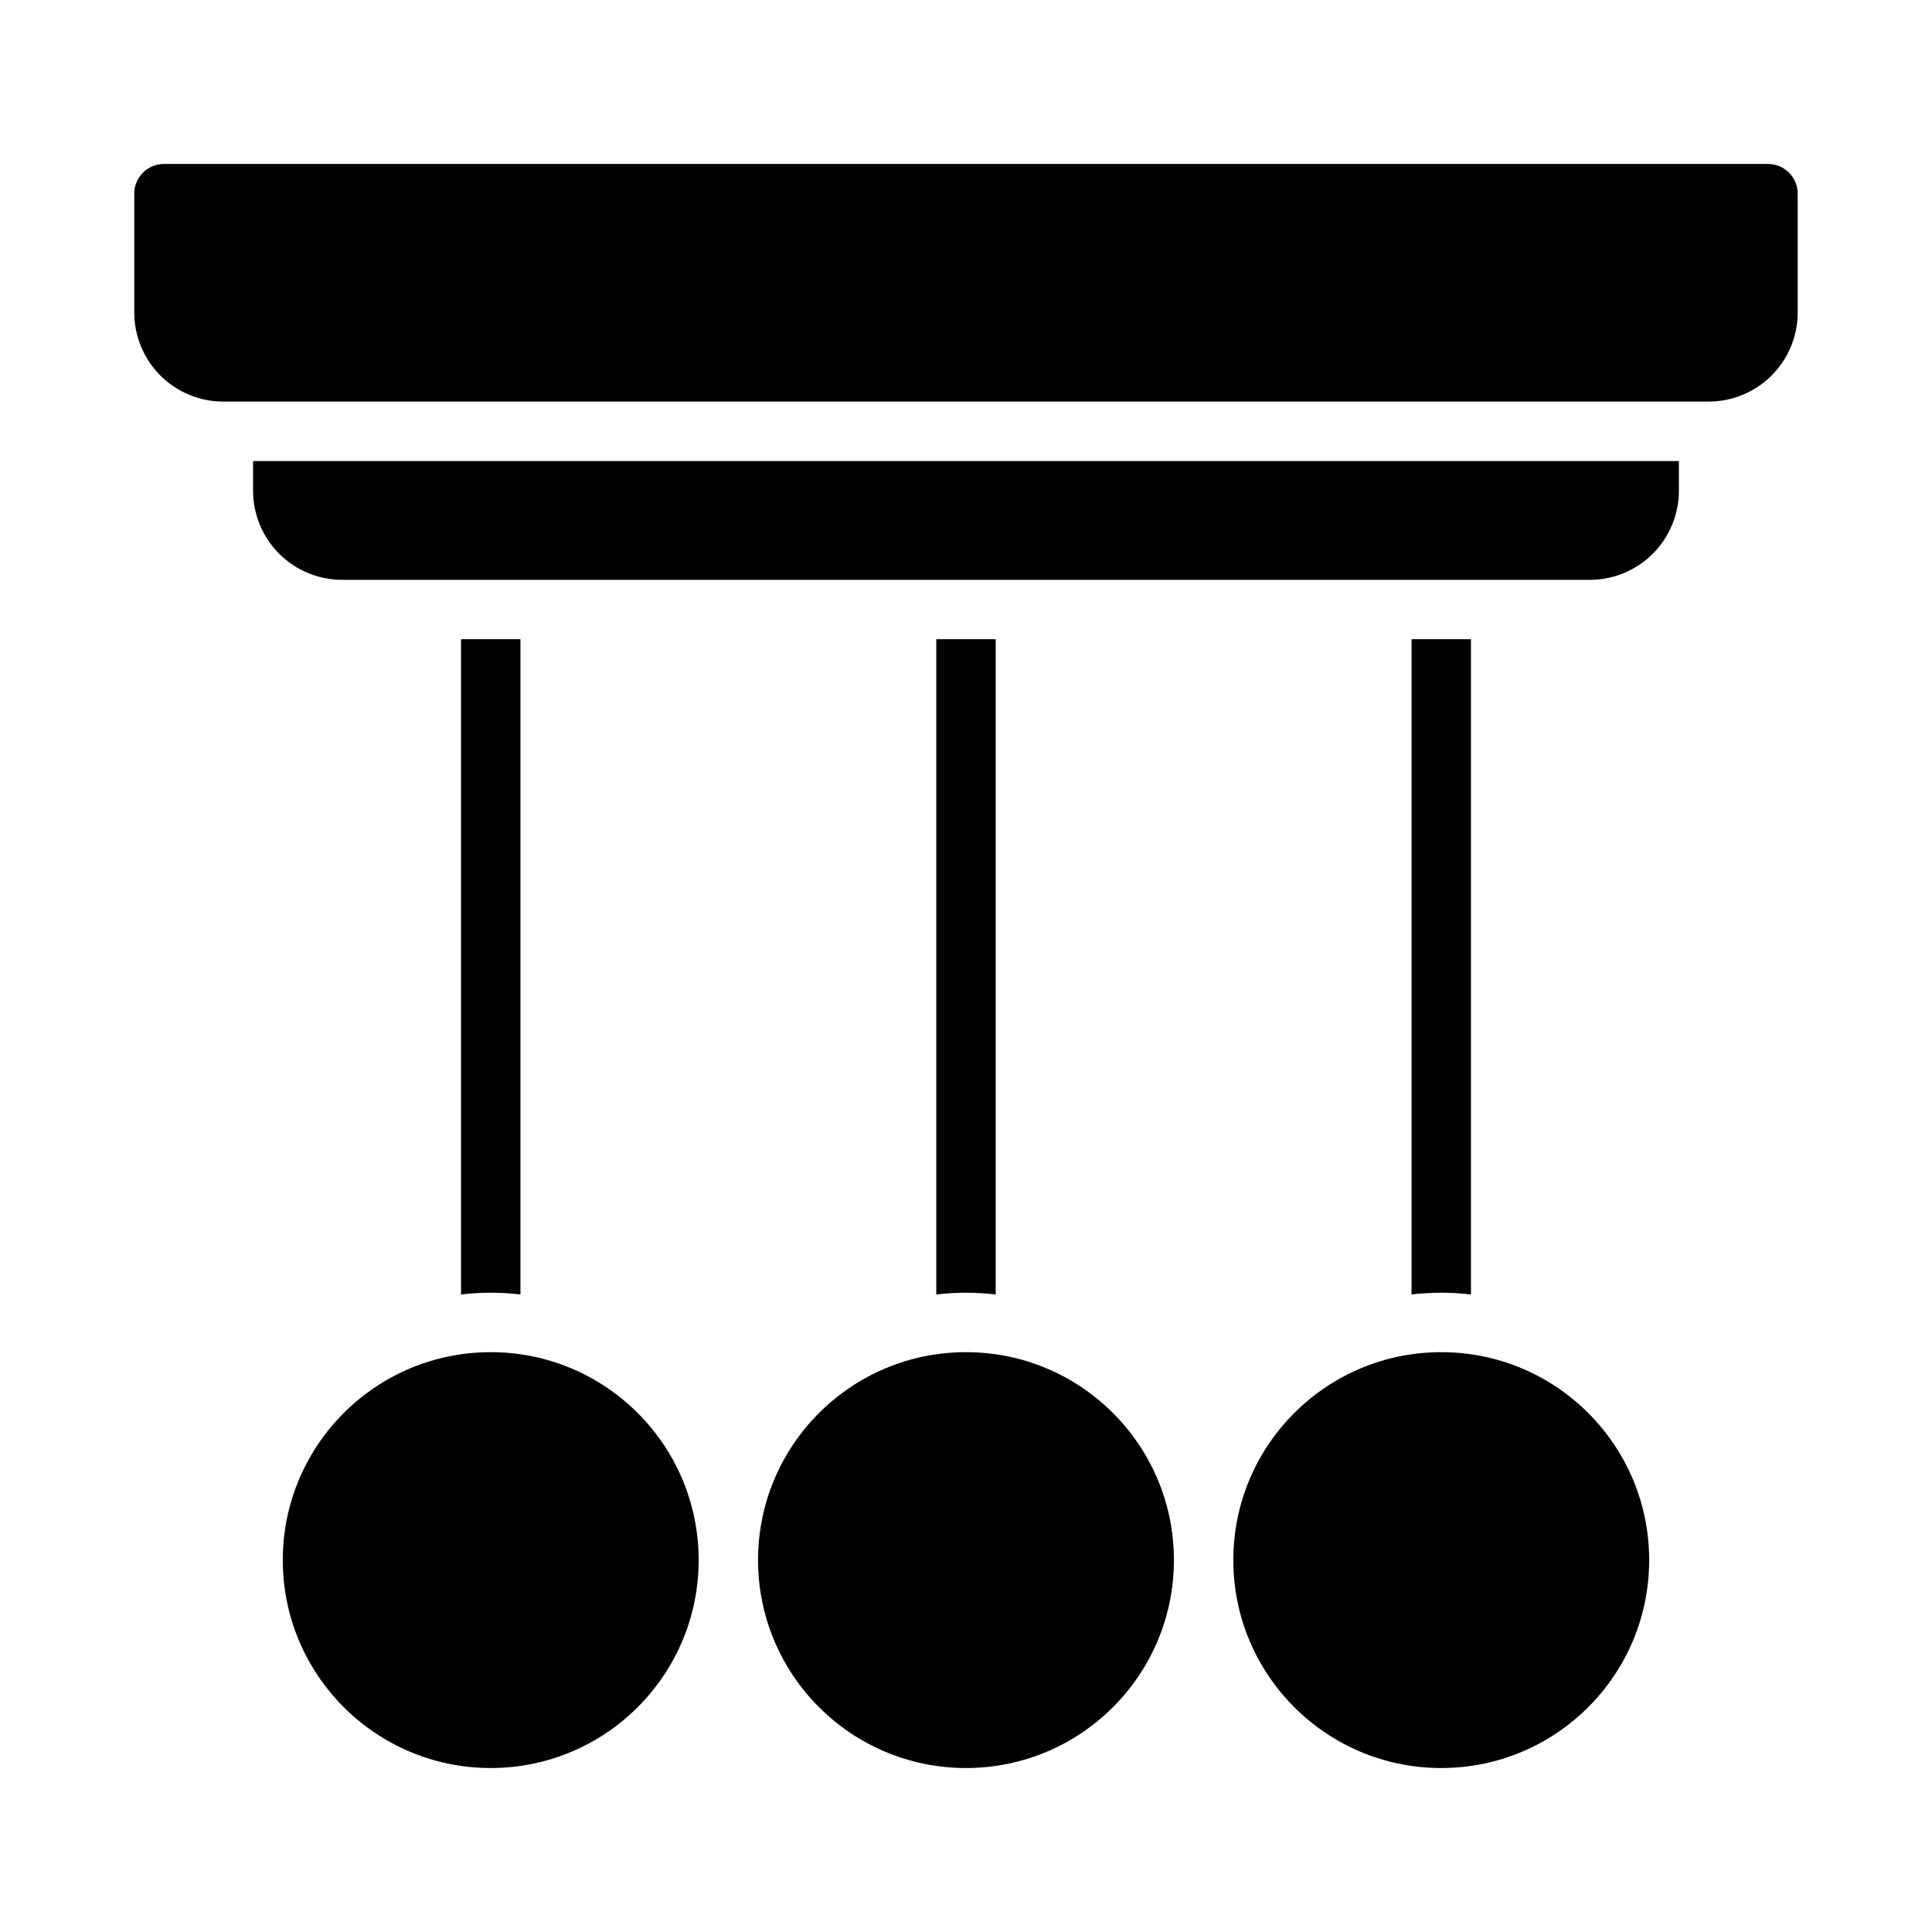 <?xml version="1.0" encoding="UTF-8"?>
<!-- The Best Svg Icon site in the world: iconSvg.co, Visit us! https://iconsvg.co -->
<svg fill="#000000" width="800px" height="800px" version="1.1" viewBox="144 144 512 512" xmlns="http://www.w3.org/2000/svg">
 <g>
  <path d="m612.54 187.45h-425.09c-4.348 0-7.871 3.523-7.871 7.871v31.488c0 6.266 2.488 12.273 6.918 16.699 4.426 4.43 10.434 6.918 16.699 6.918h393.6c6.262 0 12.27-2.488 16.699-6.918 4.426-4.426 6.914-10.434 6.914-16.699v-31.488c0-2.086-0.828-4.09-2.305-5.566-1.477-1.473-3.477-2.305-5.566-2.305z"/>
  <path d="m455.1 557.44c0 30.434-24.668 55.105-55.102 55.105s-55.105-24.672-55.105-55.105 24.672-55.102 55.105-55.102 55.102 24.668 55.102 55.102"/>
  <path d="m581.05 557.44c0 30.434-24.672 55.105-55.105 55.105-30.43 0-55.102-24.672-55.102-55.105s24.672-55.102 55.102-55.102c30.434 0 55.105 24.668 55.105 55.102"/>
  <path d="m329.15 557.44c0 30.434-24.668 55.105-55.102 55.105s-55.105-24.672-55.105-55.105 24.672-55.102 55.105-55.102 55.102 24.668 55.102 55.102"/>
  <path d="m211.07 274.05c0 6.262 2.488 12.27 6.918 16.699 4.426 4.43 10.434 6.918 16.699 6.918h330.62c6.262 0 12.27-2.488 16.699-6.918 4.426-4.43 6.914-10.438 6.914-16.699v-7.871h-377.86z"/>
  <path d="m533.82 487.05v-173.65h-15.746v173.65c5.231-0.617 10.516-0.617 15.746 0z"/>
  <path d="m407.87 487.05v-173.65h-15.746v173.65c5.231-0.617 10.516-0.617 15.746 0z"/>
  <path d="m281.92 487.05v-173.65h-15.742v173.65c5.227-0.617 10.512-0.617 15.742 0z"/>
 </g>
</svg>